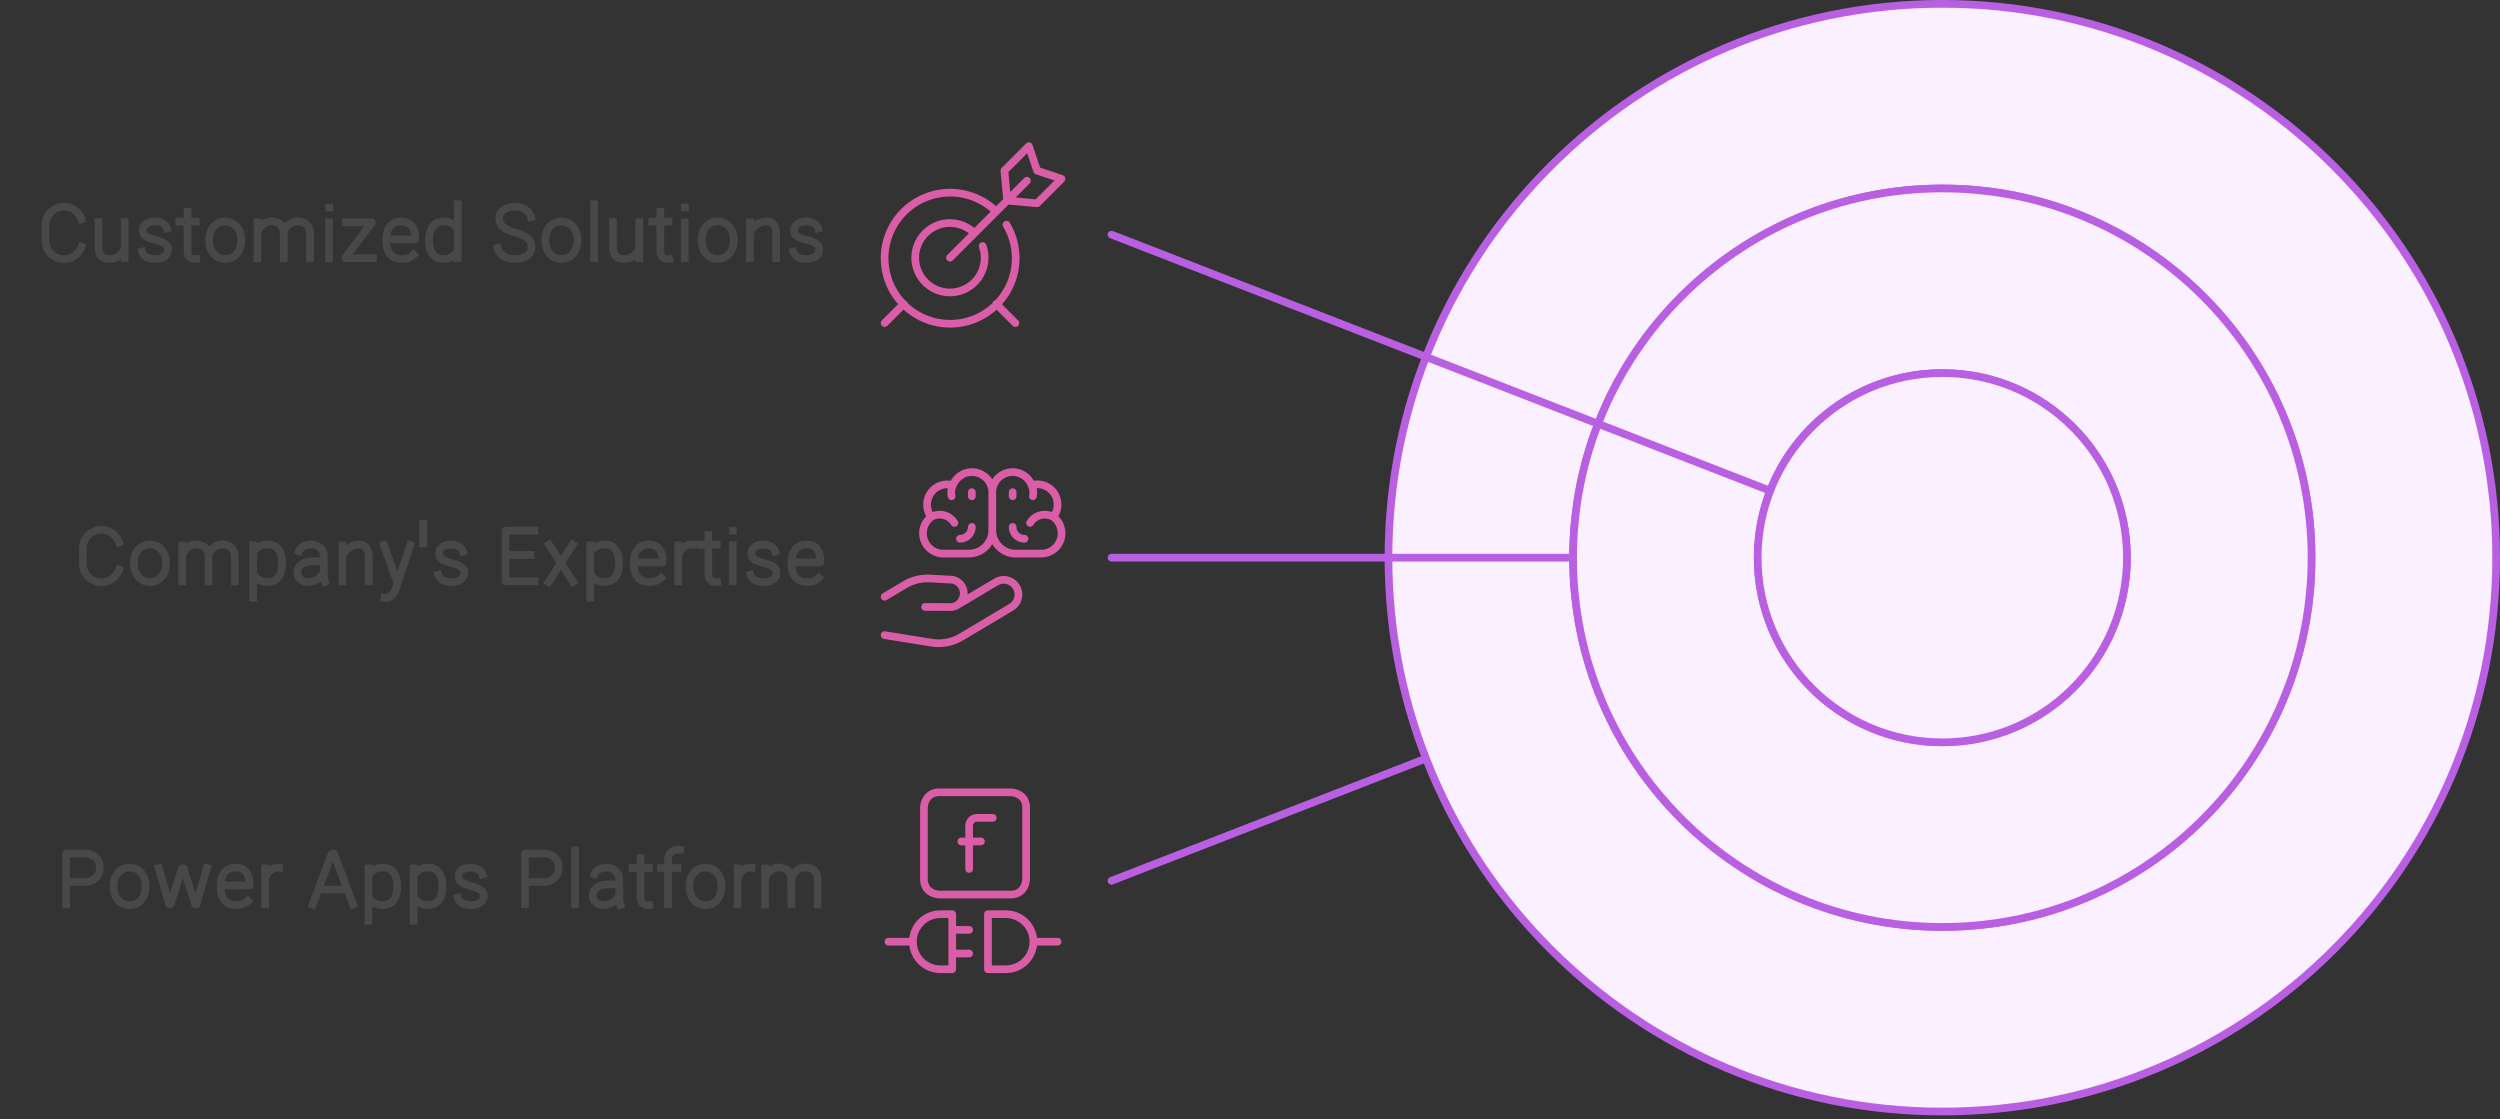 <svg width="650" height="291" viewBox="0 0 650 291" style="fill:none;stroke:none;fill-rule:evenodd;clip-rule:evenodd;stroke-linecap:round;stroke-linejoin:round;stroke-miterlimit:1.5;" version="1.1" xmlns="http://www.w3.org/2000/svg" xmlns:xlink="http://www.w3.org/1999/xlink"><rect x="0" y="0" width="650" height="291" fill="#333333" stroke="none"/><g id="blend" mix-blend-mode="multiply"><g id="g-root-3.Vector_sy_dgq10w1fcozk5" data-item-order="-103676" transform="matrix(1, 0, 0, 1, 360, 0)"><g id="3.Vector_sy_dgq10w1fcozk5-fill" stroke="none" fill="#FAF0FF" transform="matrix(1, 0, 0, 1, -11, -11)"><g xmlns="http://www.w3.org/2000/svg" transform="translate(-432, -72)"><path d="M732 228C732 307.529 667.529 372 588 372C508.471 372 444 307.529 444 228C444 148.471 508.471 84 588 84C667.529 84 732 148.471 732 228ZM588 324C641.019 324 684 281.019 684 228C684 174.981 641.019 132 588 132C534.981 132 492 174.981 492 228C492 281.019 534.981 324 588 324Z"></path></g></g><g id="3.Vector_sy_dgq10w1fcozk5-stroke" fill="none" stroke-linecap="round" stroke-linejoin="round" stroke-miterlimit="1.5" stroke="#B960E2" stroke-width="2" transform="matrix(1, 0, 0, 1, -11, -11)"><g xmlns="http://www.w3.org/2000/svg" transform="translate(-432, -72)"><path d="M732 228C732 307.529 667.529 372 588 372C508.471 372 444 307.529 444 228C444 148.471 508.471 84 588 84C667.529 84 732 148.471 732 228ZM588 324C641.019 324 684 281.019 684 228C684 174.981 641.019 132 588 132C534.981 132 492 174.981 492 228C492 281.019 534.981 324 588 324Z"></path></g></g></g><g id="g-root-2.Vector_sy_hvx2281fcp1xo" data-item-order="-103674" transform="matrix(1, 0, 0, 1, 408, 48)"><g id="2.Vector_sy_hvx2281fcp1xo-fill" stroke="none" fill="#FAF0FF" transform="matrix(1, 0, 0, 1, -11, -11)"><g xmlns="http://www.w3.org/2000/svg" transform="translate(-480, -120)"><path d="M684 228C684 281.019 641.019 324 588 324C534.981 324 492 281.019 492 228C492 174.981 534.981 132 588 132C641.019 132 684 174.981 684 228ZM588 276C614.51 276 636 254.51 636 228C636 201.49 614.51 180 588 180C561.49 180 540 201.49 540 228C540 254.51 561.49 276 588 276Z"></path></g></g><g id="2.Vector_sy_hvx2281fcp1xo-stroke" fill="none" stroke-linecap="round" stroke-linejoin="round" stroke-miterlimit="1.5" stroke="#B960E2" stroke-width="2" transform="matrix(1, 0, 0, 1, -11, -11)"><g xmlns="http://www.w3.org/2000/svg" transform="translate(-480, -120)"><path d="M684 228C684 281.019 641.019 324 588 324C534.981 324 492 281.019 492 228C492 174.981 534.981 132 588 132C641.019 132 684 174.981 684 228ZM588 276C614.51 276 636 254.51 636 228C636 201.49 614.51 180 588 180C561.49 180 540 201.49 540 228C540 254.51 561.49 276 588 276Z"></path></g></g></g><g id="g-root-1.Vector_sy_v7dkfk1fcp0cr" data-item-order="-103672" transform="matrix(1, 0, 0, 1, 456, 96)"><g id="1.Vector_sy_v7dkfk1fcp0cr-fill" stroke="none" fill="#FAF0FF" transform="matrix(1, 0, 0, 1, -11, -11)"><g xmlns="http://www.w3.org/2000/svg" transform="translate(-528, -168)"><path d="M636 228C636 254.51 614.51 276 588 276C561.49 276 540 254.51 540 228C540 201.49 561.49 180 588 180C614.51 180 636 201.49 636 228Z"></path></g></g><g id="1.Vector_sy_v7dkfk1fcp0cr-stroke" fill="none" stroke-linecap="round" stroke-linejoin="round" stroke-miterlimit="1.5" stroke="#B960E2" stroke-width="2" transform="matrix(1, 0, 0, 1, -11, -11)"><g xmlns="http://www.w3.org/2000/svg" transform="translate(-528, -168)"><path d="M636 228C636 254.51 614.51 276 588 276C561.49 276 540 254.51 540 228C540 201.49 561.49 180 588 180C614.51 180 636 201.49 636 228Z"></path></g></g></g><g id="g-root--1.line_sy_18i7lps1fcp1xk" data-item-order="-103669" transform="matrix(1, 0, 0, 1, 288, 60)"><g id="-1.line_sy_18i7lps1fcp1xk-stroke" fill="none" stroke-linecap="round" stroke-linejoin="round" stroke-miterlimit="1.5" stroke="#B960E2" stroke-width="2" transform="matrix(1, 0, 0, 1, -11, -11)"><g xmlns="http://www.w3.org/2000/svg" transform="translate(-360, -132)"><path d="M372 144L543 210.5"></path></g></g></g><g id="g-root--1.line_1_sy_1430kog1fcozk1" data-item-order="-103667" transform="matrix(1, 0, 0, 1, 288, 143.992)"><g id="-1.line_1_sy_1430kog1fcozk1-stroke" fill="none" stroke-linecap="round" stroke-linejoin="round" stroke-miterlimit="1.5" stroke="#B960E2" stroke-width="2" transform="matrix(1, 0, 0, 1, -11, -11.992)"><g xmlns="http://www.w3.org/2000/svg" transform="translate(-360, -215)"><path d="M372 227.992L492 227.992"></path></g></g></g><g id="g-root--1.line_2_sy_1430kog1fcozk2" data-item-order="-103665" transform="matrix(1, 0, 0, 1, 288, 196.307)"><g id="-1.line_2_sy_1430kog1fcozk2-stroke" fill="none" stroke-linecap="round" stroke-linejoin="round" stroke-miterlimit="1.5" stroke="#B960E2" stroke-width="2" transform="matrix(1, 0, 0, 1, -11, -11.307)"><g xmlns="http://www.w3.org/2000/svg" transform="translate(-360, -268)"><path d="M372 312.002L453.5 280.307"></path></g></g></g><g id="g-root-tx_customiz_1449iuo1fcp1q9" data-item-order="0" transform="matrix(1, 0, 0, 1, 0, 48)"><g id="tx_customiz_1449iuo1fcp1q9-stroke" fill="none" stroke-linecap="square" stroke-linejoin="miter" stroke-miterlimit="4" stroke="#484848" stroke-width="2" transform="matrix(1, 0, 0, 1, -1, -7)"><g xmlns="http://www.w3.org/2000/svg" transform="translate(214, 8)"><path d="M-191.813 15.13C-192.474 17.034 -194.262 18.398 -196.365 18.398C-199.03 18.398 -201.191 16.207 -201.191 13.504V9.621C-201.191 6.918 -199.03 4.727 -196.365 4.727C-194.262 4.727 -192.474 6.091 -191.813 7.995 M-180.563 18.115L-180.564 8.767M-187.398 8.767L-187.398 14.821C-187.398 15.533 -187.493 18.096 -185.111 18.308C-183.02 18.493 -181.747 17.653 -181.045 16.47 M-169.602 10.381C-169.898 9.404 -171.052 8.584 -172.662 8.584C-174.55 8.584 -175.77 9.447 -175.861 10.751C-175.966 12.246 -174.732 12.822 -172.802 13.339C-171.108 13.797 -169.165 14.277 -169.319 16.122C-169.418 17.311 -170.395 18.346 -172.752 18.346C-174.658 18.346 -175.735 17.53 -176.07 16.424 M-161.981 18.326C-163.39 18.465 -164.248 17.732 -164.248 16.387V6.081M-162.098 8.642H-163.862M-166.358 8.642H-164.625 M-150.273 13.457C-150.273 16.522 -152.144 18.34 -154.452 18.34C-156.76 18.34 -158.631 16.522 -158.631 13.457C-158.631 10.392 -156.76 8.573 -154.452 8.573C-152.144 8.573 -150.273 10.392 -150.273 13.457Z M-146.06 8.814L-146.06 18.162M-139.226 18.162L-139.237 11.47C-139.301 10.526 -139.668 9.078 -141.542 8.649C-143.482 8.205 -144.962 9.248 -145.698 10.595M-132.391 18.162V12.108C-132.391 11.396 -132.276 9.206 -134.707 8.649C-136.736 8.184 -138.271 9.347 -138.971 10.783 M-127.432 4.971H-127.408M-127.448 8.804V18.145 M-123.041 8.78H-116.364V8.936L-123.126 17.904V18.128L-116.071 18.128 M-105.473 17.218C-106.446 18.155 -107.471 18.339 -108.656 18.339C-110.725 18.339 -112.589 17.028 -112.589 13.456C-112.589 9.884 -110.779 8.573 -108.71 8.573C-106.642 8.573 -105.038 9.63 -105.038 13.201H-112.258 M-93.99 18.124V4.123M-94.35 16.773C-95.212 17.871 -96.31 18.34 -97.62 18.34C-99.801 18.34 -101.453 17.029 -101.453 13.458C-101.453 9.886 -99.696 8.575 -97.514 8.575C-96.245 8.575 -95.035 9.114 -94.35 10.175 M-74.924 7.457C-75.355 5.893 -76.975 4.732 -79.064 4.732C-81.512 4.732 -83.213 5.931 -83.213 7.754C-83.213 9.724 -81.749 10.685 -79.245 11.406C-77.048 12.045 -74.811 12.812 -74.811 15.288C-74.811 16.951 -76.123 18.346 -79.18 18.346C-81.652 18.346 -83.233 17.106 -83.597 15.483 M-62.853 13.457C-62.853 16.522 -64.724 18.34 -67.032 18.34C-69.34 18.34 -71.211 16.522 -71.211 13.457C-71.211 10.392 -69.34 8.573 -67.032 8.573C-64.724 8.573 -62.853 10.392 -62.853 13.457Z M-58.524 4.125V18.126 M-46.803 18.115L-46.804 8.767M-53.638 8.767L-53.638 14.821C-53.638 15.533 -53.733 18.096 -51.351 18.308C-49.26 18.493 -47.987 17.653 -47.285 16.47 M-39.031 18.326C-40.44 18.465 -41.298 17.732 -41.298 16.387V6.081M-39.148 8.642H-40.912M-43.408 8.642H-41.675 M-34.942 4.971H-34.918M-34.958 8.804V18.145 M-22.233 13.457C-22.233 16.522 -24.104 18.34 -26.412 18.34C-28.72 18.34 -30.591 16.522 -30.591 13.457C-30.591 10.392 -28.72 8.573 -26.412 8.573C-24.104 8.573 -22.233 10.392 -22.233 13.457Z M-18.041 8.78L-18.041 18.128M-11.207 18.128V12.074C-11.207 11.362 -11.111 8.79 -13.494 8.587C-15.252 8.437 -16.941 9.562 -17.717 10.956 M-0.272 10.381C-0.568 9.404 -1.722 8.584 -3.332 8.584C-5.22 8.584 -6.44 9.447 -6.531 10.751C-6.636 12.246 -5.402 12.822 -3.472 13.339C-1.778 13.797 0.165 14.277 0.011 16.122C-0.088 17.311 -1.065 18.346 -3.422 18.346C-5.328 18.346 -6.405 17.53 -6.74 16.424"></path></g></g></g><g id="g-root-2_zntjn41fcxers" data-item-order="0" transform="matrix(1, 0, 0, 1, 228, 36)"><g id="2_zntjn41fcxers-stroke" fill="none" stroke-linecap="round" stroke-linejoin="round" stroke-miterlimit="1.5" stroke="#D95DA7" stroke-width="1" transform="matrix(2, 0, 0, 2, -25, -23)"><g xmlns="http://www.w3.org/2000/svg" transform="translate(13, 12)"><path d="M13.24,13.49A4.44,4.44,0,0,1,13.5,15a4.51,4.51,0,1,1-1.32-3.18 M16.34,10.71A8.52,8.52,0,1,1,15,9 M0.5 23.5L2.99 21.01 M15.01 21.01L17.5 23.5 M16.43 7.57L16.07 3.68L19.25 0.5L20.32 3.68L23.5 4.75L20.32 7.93L16.43 7.57Z M19 5L9 15"></path></g></g></g><g id="g-root-tx_companys_1hfq1801fcp05c" data-item-order="0" transform="matrix(1, 0, 0, 1, 12, 132)"><g id="tx_companys_1hfq1801fcp05c-stroke" fill="none" stroke-linecap="square" stroke-linejoin="miter" stroke-miterlimit="4" stroke="#484848" stroke-width="2" transform="matrix(1, 0, 0, 1, -3, -8)"><g xmlns="http://www.w3.org/2000/svg" transform="translate(204, 9)"><path d="M-182.073 15.13C-182.734 17.034 -184.522 18.398 -186.625 18.398C-189.29 18.398 -191.451 16.207 -191.451 13.504V9.621C-191.451 6.918 -189.29 4.727 -186.625 4.727C-184.522 4.727 -182.734 6.091 -182.073 7.995 M-169.833 13.457C-169.833 16.522 -171.704 18.34 -174.012 18.34C-176.32 18.34 -178.191 16.522 -178.191 13.457C-178.191 10.392 -176.32 8.573 -174.012 8.573C-171.704 8.573 -169.833 10.392 -169.833 13.457Z M-165.62 8.814L-165.62 18.162M-158.786 18.162L-158.797 11.47C-158.861 10.526 -159.228 9.078 -161.102 8.649C-163.042 8.205 -164.522 9.248 -165.258 10.595M-151.951 18.162V12.108C-151.951 11.396 -151.836 9.206 -154.267 8.649C-156.296 8.184 -157.831 9.347 -158.531 10.783 M-147.177 8.774V22.393M-146.811 10.124C-145.928 9.027 -144.747 8.558 -143.438 8.558C-141.257 8.558 -139.678 9.904 -139.678 13.476C-139.678 17.047 -141.362 18.323 -143.544 18.323C-144.815 18.323 -146.101 17.783 -146.811 16.72 M-135.282 10.246C-134.918 9.28 -133.502 8.567 -132.162 8.567C-130.308 8.567 -128.806 9.88 -128.806 11.499L-128.8 12.957V15.571C-128.8 16.614 -128.825 17.353 -128.524 18.278M-129.18 12.957H-131.908C-134.411 12.957 -135.711 14.343 -135.711 15.837C-135.711 17.331 -134.473 18.341 -132.858 18.341C-130.875 18.341 -129.249 16.888 -128.849 15.732 M-123.971 8.78L-123.971 18.128M-117.137 18.128V12.074C-117.137 11.362 -117.041 8.79 -119.424 8.587C-121.182 8.437 -122.871 9.562 -123.647 10.956 M-113.011 22.437C-111.457 22.683 -110.535 21.233 -110.178 20.286L-106.327 8.691M-113.187 8.691L-109.846 18.1 M-102.936 3.246L-102.936 8.301 M-92.572 10.381C-92.868 9.404 -94.022 8.584 -95.632 8.584C-97.52 8.584 -98.74 9.447 -98.831 10.751C-98.936 12.246 -97.702 12.822 -95.772 13.339C-94.078 13.797 -92.135 14.277 -92.289 16.122C-92.388 17.311 -93.365 18.346 -95.722 18.346C-97.628 18.346 -98.705 17.53 -99.04 16.424 M-74.013 18.137L-81.576 18.142V4.95C-80.628 4.95 -75.454 4.95 -74.054 4.95M-75.066 11.297H-81.112 M-70.252 8.611L-67.261 13.243M-63.989 18.31L-67.086 13.514M-64.1 8.611L-70.363 18.31 M-59.547 8.774V22.393M-59.181 10.124C-58.298 9.027 -57.117 8.558 -55.808 8.558C-53.627 8.558 -52.048 9.904 -52.048 13.476C-52.048 17.047 -53.732 18.323 -55.914 18.323C-57.185 18.323 -58.471 17.783 -59.181 16.72 M-41.123 17.218C-42.096 18.155 -43.121 18.339 -44.306 18.339C-46.375 18.339 -48.239 17.028 -48.239 13.456C-48.239 9.884 -46.429 8.573 -44.36 8.573C-42.292 8.573 -40.688 9.63 -40.688 13.201H-47.908 M-33.035 8.609C-34.416 8.419 -35.664 9.319 -36.306 10.619M-36.661 8.773V18.123 M-26.561 18.326C-27.97 18.465 -28.828 17.732 -28.828 16.387V6.081M-26.678 8.642H-28.442M-30.938 8.642H-29.205 M-22.472 4.971H-22.448M-22.488 8.804V18.145 M-11.402 10.381C-11.698 9.404 -12.852 8.584 -14.462 8.584C-16.35 8.584 -17.57 9.447 -17.661 10.751C-17.766 12.246 -16.532 12.822 -14.602 13.339C-12.908 13.797 -10.965 14.277 -11.119 16.122C-11.218 17.311 -12.195 18.346 -14.552 18.346C-16.458 18.346 -17.535 17.53 -17.87 16.424 M-0.103 17.218C-1.076 18.155 -2.101 18.339 -3.286 18.339C-5.355 18.339 -7.219 17.028 -7.219 13.456C-7.219 9.884 -5.409 8.573 -3.34 8.573C-1.272 8.573 0.332 9.63 0.332 13.201H-6.888"></path></g></g></g><g id="g-root-brai_1qa43ao1fcxerr" data-item-order="0" transform="matrix(1, 0, 0, 1, 228, 120)"><g id="brai_1qa43ao1fcxerr-stroke" fill="none" stroke-linecap="round" stroke-linejoin="round" stroke-miterlimit="1.5" stroke="#D95DA7" stroke-width="1" transform="matrix(2, 0, 0, 2, -23, -23)"><g xmlns="http://www.w3.org/2000/svg" transform="translate(12, 12)"><path d="M14.5,3.523a2.645,2.645,0,0,0-5.114-.95A2.633,2.633,0,0,0,6.562,6.7a2.641,2.641,0,0,0,1.577,4.766h3.314A3.042,3.042,0,0,0,14.5,8.427a3.042,3.042,0,0,0,3.042,3.042h3.314A2.641,2.641,0,0,0,22.428,6.7a2.625,2.625,0,0,0-2.819-4.13,2.645,2.645,0,0,0-5.114.95Z M14.495 8.427L14.495 2.993 M17.144 3.482L17.144 4.012 M.5,22.067l6.216,1a5.754,5.754,0,0,0,3.734-.754l6.508-3.869a1.918,1.918,0,0,0,.668-2.629h0A1.917,1.917,0,0,0,15,15.151L9.914,18.173 M.5,17.076l2.64-1.569a5.753,5.753,0,0,1,3.239-.8l2.629.137a1.79,1.79,0,0,1,1.78,1.883h0a1.79,1.79,0,0,1-1.657,1.693L5.774,18.4 M22.428,6.7a2.244,2.244,0,0,0-3.02.781 M19.609,2.573a2.139,2.139,0,0,1,.163,1.439 M18.684,9.539A1.54,1.54,0,0,1,17.144,8 M11.84 3.482L11.84 4.012 M6.556,6.7a2.243,2.243,0,0,1,3.019.781 M9.375,2.573a2.134,2.134,0,0,0-.164,1.439 M10.3,9.539A1.541,1.541,0,0,0,11.84,8"></path></g></g></g><g id="g-root-tx_powerapp_1qaqkds1fcp1qn" data-item-order="0" transform="matrix(1, 0, 0, 1, 0, 216)"><g id="tx_powerapp_1qaqkds1fcp1qn-stroke" fill="none" stroke-linecap="square" stroke-linejoin="miter" stroke-miterlimit="4" stroke="#484848" stroke-width="2" transform="matrix(1, 0, 0, 1, 5, -8)"><g xmlns="http://www.w3.org/2000/svg" transform="translate(208, 9)"><path d="M-195.809 18.131V4.944L-190.53 4.928C-189.432 4.967 -187.047 5.749 -187.047 8.572C-187.047 11.394 -189.432 12.254 -190.53 12.331L-195.281 12.345 M-175.133 13.457C-175.133 16.522 -177.004 18.34 -179.312 18.34C-181.62 18.34 -183.491 16.522 -183.491 13.457C-183.491 10.392 -181.62 8.573 -179.312 8.573C-177.004 8.573 -175.133 10.392 -175.133 13.457Z M-171.742 8.69L-169.027 18.119L-168.649 18.119L-165.707 8.782H-165.272L-162.266 18.119H-161.916L-159.199 8.69 M-148.533 17.218C-149.506 18.155 -150.531 18.339 -151.717 18.339C-153.785 18.339 -155.649 17.028 -155.649 13.456C-155.649 9.884 -153.839 8.573 -151.77 8.573C-149.702 8.573 -148.098 9.63 -148.098 13.201H-155.318 M-140.445 8.609C-141.826 8.419 -143.074 9.319 -143.716 10.619M-144.071 8.773V18.123 M-131.696 18.145L-126.748 4.973L-126.16 4.973L-121.196 18.145M-129.879 14.294H-123.02 M-117.227 8.774V22.393M-116.861 10.124C-115.978 9.027 -114.797 8.558 -113.488 8.558C-111.307 8.558 -109.728 9.904 -109.728 13.476C-109.728 17.047 -111.412 18.323 -113.594 18.323C-114.865 18.323 -116.151 17.783 -116.861 16.72 M-105.457 8.774V22.393M-105.091 10.124C-104.208 9.027 -103.027 8.558 -101.718 8.558C-99.537 8.558 -97.958 9.904 -97.958 13.476C-97.958 17.047 -99.642 18.323 -101.824 18.323C-103.095 18.323 -104.381 17.783 -105.091 16.72 M-87.522 10.381C-87.818 9.404 -88.972 8.584 -90.582 8.584C-92.47 8.584 -93.69 9.447 -93.781 10.751C-93.886 12.246 -92.652 12.822 -90.722 13.339C-89.028 13.797 -87.085 14.277 -87.239 16.122C-87.338 17.311 -88.315 18.346 -90.672 18.346C-92.578 18.346 -93.655 17.53 -93.99 16.424 M-76.509 18.131V4.944L-71.23 4.928C-70.132 4.967 -67.747 5.749 -67.747 8.572C-67.747 11.394 -70.132 12.254 -71.23 12.331L-75.981 12.345 M-63.494 4.125V18.126 M-58.462 10.246C-58.098 9.28 -56.682 8.567 -55.342 8.567C-53.488 8.567 -51.986 9.88 -51.986 11.499L-51.98 12.957V15.571C-51.98 16.614 -52.005 17.353 -51.704 18.278M-52.36 12.957H-55.088C-57.591 12.957 -58.891 14.343 -58.891 15.837C-58.891 17.331 -57.653 18.341 -56.038 18.341C-54.055 18.341 -52.429 16.888 -52.029 15.732 M-44.181 18.326C-45.59 18.465 -46.448 17.732 -46.448 16.387V6.081M-44.298 8.642H-46.062M-48.558 8.642H-46.825 M-36.156 3.926C-36.324 3.908 -36.605 3.907 -36.733 3.907C-38.312 3.907 -39.31 5.035 -39.31 6.425V18.129M-36.885 8.664H-38.974M-41.162 8.664H-39.636 M-25.393 13.457C-25.393 16.522 -27.264 18.34 -29.572 18.34C-31.88 18.34 -33.751 16.522 -33.751 13.457C-33.751 10.392 -31.88 8.573 -29.572 8.573C-27.264 8.573 -25.393 10.392 -25.393 13.457Z M-17.595 8.609C-18.976 8.419 -20.224 9.319 -20.866 10.619M-21.221 8.773V18.123 M-14.07 8.814L-14.07 18.162M-7.236 18.162L-7.247 11.47C-7.311 10.526 -7.678 9.078 -9.552 8.649C-11.492 8.205 -12.972 9.248 -13.708 10.595M-0.401 18.162V12.108C-0.401 11.396 -0.286 9.206 -2.717 8.649C-4.746 8.184 -6.281 9.347 -6.981 10.783"></path></g></g></g><g id="g-root-plug_dg3n3k1fcjdvr" data-item-order="0" transform="matrix(1, 0, 0, 1, 228, 204)"><g id="plug_dg3n3k1fcjdvr-stroke" fill="none" stroke-linecap="round" stroke-linejoin="round" stroke-miterlimit="1.5" stroke="#D95DA7" stroke-width="1" transform="matrix(2, 0, 0, 2, -21, -23)"><g xmlns="http://www.w3.org/2000/svg" transform="translate(11, 12)"><path d="M11.489,10.467V4.844a1.023,1.023,0,0,1,1.022-1.022h2.045 M10.467 6.889L13.022 6.889 M9.291,23.5H7.758a3.578,3.578,0,0,1,0-7.156H9.291Z M9.291 18.385L11.489 18.385 M9.291 21.459L11.489 21.459 M19.941 19.922L22.989 19.922 M3.873 19.922L1.011 19.922 M13.937,16.344h2.324a3.578,3.578,0,0,1,0,7.156H13.937Z M7.655 0.5h9.201s2.044 0 2.044 2.044v9.201s0 2.044 -2.044 2.044 h-9.201s-2.044 0 -2.044 -2.044v-9.201s0 -2.044 2.044 -2.044"></path></g></g></g></g></svg>